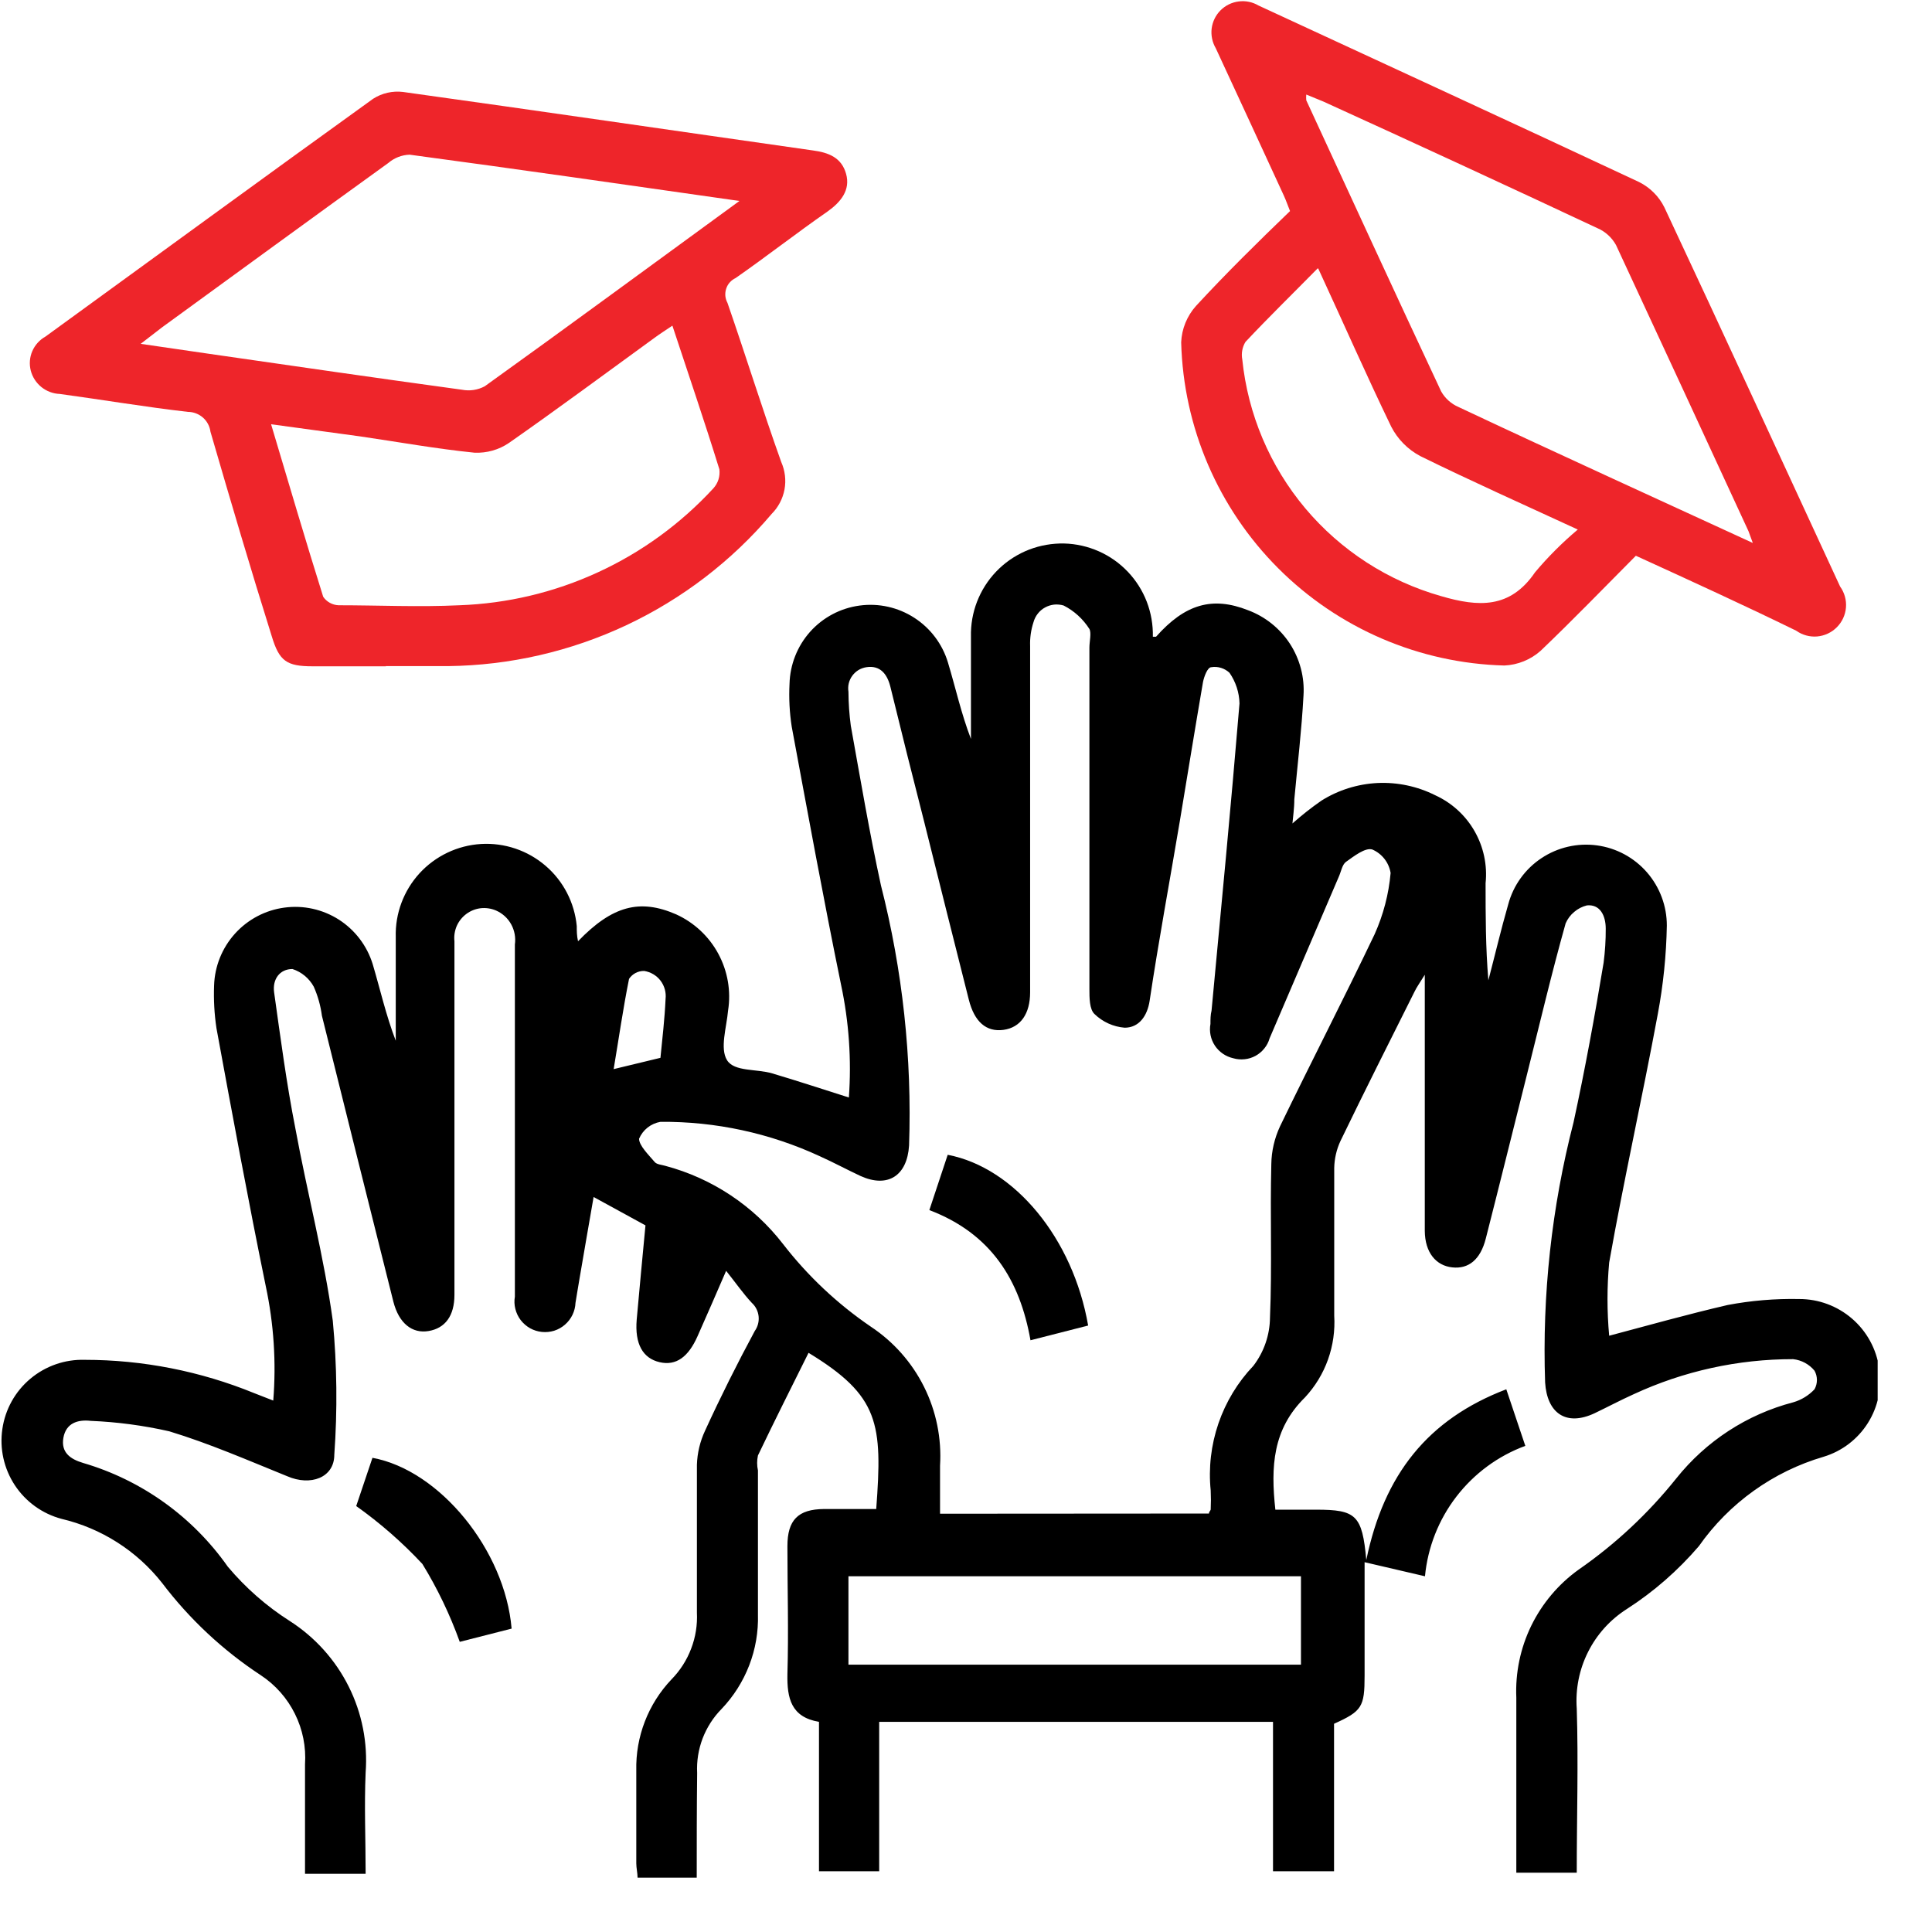<svg width="32" height="32" viewBox="0 0 32 32" fill="none" xmlns="http://www.w3.org/2000/svg">
<g clip-path="url(#clip0_2218_1809)">
<path d="M11.54 31.1H10.56C10.56 31.022 10.539 30.941 10.539 30.863C10.539 30.349 10.539 29.837 10.539 29.325C10.526 28.765 10.736 28.222 11.122 27.816C11.265 27.67 11.376 27.497 11.448 27.306C11.521 27.116 11.553 26.913 11.543 26.709C11.543 25.896 11.543 25.079 11.543 24.262C11.549 24.067 11.595 23.874 11.678 23.697C11.934 23.138 12.209 22.588 12.501 22.046C12.551 21.976 12.574 21.889 12.565 21.803C12.556 21.717 12.516 21.637 12.452 21.579C12.31 21.427 12.194 21.258 12.027 21.049C11.858 21.441 11.706 21.788 11.554 22.131C11.402 22.474 11.2 22.626 10.925 22.562C10.649 22.498 10.511 22.262 10.546 21.855C10.592 21.335 10.642 20.816 10.691 20.296L9.832 19.826C9.754 20.268 9.677 20.724 9.599 21.176C9.574 21.311 9.556 21.445 9.532 21.579C9.529 21.648 9.512 21.716 9.482 21.778C9.452 21.84 9.41 21.895 9.357 21.941C9.305 21.986 9.245 22.02 9.179 22.041C9.113 22.061 9.044 22.068 8.975 22.061C8.906 22.054 8.84 22.033 8.78 22C8.72 21.966 8.667 21.92 8.625 21.866C8.583 21.811 8.553 21.748 8.536 21.681C8.519 21.614 8.516 21.545 8.528 21.477C8.528 20.77 8.528 20.063 8.528 19.377C8.528 18.132 8.528 16.902 8.528 15.643C8.544 15.529 8.523 15.412 8.467 15.31C8.411 15.208 8.323 15.128 8.216 15.081C8.137 15.047 8.049 15.034 7.963 15.043C7.877 15.053 7.795 15.085 7.725 15.137C7.655 15.189 7.6 15.258 7.565 15.337C7.531 15.417 7.517 15.504 7.527 15.59C7.527 16.297 7.527 17.005 7.527 17.712C7.527 18.956 7.527 20.186 7.527 21.445C7.527 21.798 7.371 22 7.099 22.046C6.827 22.092 6.608 21.919 6.516 21.562C6.12 19.985 5.725 18.406 5.332 16.824C5.31 16.658 5.265 16.496 5.197 16.343C5.121 16.204 4.995 16.099 4.844 16.05C4.632 16.05 4.511 16.22 4.54 16.435C4.646 17.188 4.745 17.945 4.893 18.694C5.088 19.755 5.367 20.816 5.512 21.876C5.582 22.614 5.59 23.357 5.537 24.096C5.537 24.475 5.144 24.62 4.755 24.45C4.108 24.188 3.469 23.909 2.804 23.707C2.376 23.61 1.941 23.552 1.503 23.534C1.284 23.509 1.093 23.573 1.05 23.814C1.008 24.054 1.16 24.167 1.376 24.231C2.346 24.515 3.191 25.121 3.773 25.949C4.068 26.3 4.414 26.604 4.801 26.85C5.217 27.117 5.554 27.491 5.775 27.933C5.996 28.374 6.093 28.868 6.056 29.36C6.032 29.912 6.056 30.463 6.056 31.036H5.052C5.052 30.428 5.052 29.824 5.052 29.223C5.071 28.934 5.014 28.646 4.885 28.387C4.757 28.128 4.562 27.907 4.321 27.748C3.692 27.335 3.138 26.817 2.684 26.218C2.265 25.686 1.678 25.312 1.019 25.157C0.701 25.072 0.426 24.874 0.245 24.599C0.065 24.325 -0.009 23.994 0.039 23.669C0.086 23.343 0.251 23.047 0.503 22.836C0.755 22.625 1.075 22.513 1.404 22.523C2.366 22.523 3.32 22.711 4.211 23.075L4.526 23.198C4.577 22.564 4.535 21.926 4.402 21.303C4.112 19.889 3.847 18.454 3.585 17.029C3.55 16.795 3.537 16.559 3.546 16.322C3.556 16.004 3.679 15.7 3.892 15.464C4.105 15.228 4.395 15.075 4.71 15.033C5.025 14.99 5.345 15.061 5.613 15.232C5.881 15.404 6.079 15.665 6.173 15.969C6.297 16.386 6.392 16.814 6.555 17.238C6.555 16.665 6.555 16.093 6.555 15.52C6.544 15.13 6.686 14.752 6.949 14.464C7.213 14.177 7.577 14.003 7.967 13.979C8.356 13.956 8.739 14.085 9.035 14.339C9.331 14.592 9.516 14.951 9.553 15.339C9.553 15.417 9.553 15.498 9.574 15.59C10.143 15 10.599 14.883 11.2 15.145C11.498 15.281 11.743 15.51 11.898 15.798C12.053 16.086 12.11 16.416 12.059 16.739C12.034 17.019 11.921 17.365 12.042 17.56C12.162 17.754 12.533 17.701 12.791 17.779C13.208 17.902 13.622 18.04 14.06 18.178C14.105 17.552 14.061 16.922 13.93 16.308C13.64 14.894 13.378 13.459 13.113 12.034C13.077 11.8 13.065 11.563 13.077 11.327C13.085 11.008 13.206 10.702 13.418 10.464C13.631 10.226 13.922 10.072 14.238 10.03C14.554 9.987 14.875 10.059 15.143 10.232C15.412 10.405 15.609 10.668 15.701 10.973C15.828 11.394 15.92 11.818 16.082 12.239C16.082 11.656 16.082 11.072 16.082 10.471C16.092 10.072 16.26 9.693 16.55 9.417C16.693 9.281 16.862 9.174 17.046 9.103C17.231 9.032 17.428 8.998 17.626 9.002C17.823 9.007 18.018 9.051 18.199 9.131C18.38 9.211 18.543 9.326 18.68 9.47C18.816 9.613 18.923 9.782 18.994 9.966C19.065 10.151 19.099 10.348 19.095 10.546C19.116 10.546 19.14 10.546 19.148 10.546C19.628 10.005 20.081 9.874 20.671 10.107C20.956 10.213 21.199 10.408 21.365 10.662C21.53 10.917 21.61 11.218 21.59 11.521C21.559 12.094 21.491 12.667 21.438 13.239C21.438 13.392 21.414 13.547 21.407 13.639C21.559 13.504 21.72 13.377 21.887 13.261C22.167 13.085 22.488 12.985 22.818 12.969C23.148 12.954 23.477 13.024 23.772 13.172C24.046 13.297 24.274 13.505 24.423 13.766C24.573 14.028 24.637 14.329 24.606 14.629C24.606 15.163 24.606 15.689 24.652 16.237C24.762 15.817 24.861 15.396 24.981 14.979C25.065 14.665 25.261 14.393 25.531 14.214C25.801 14.034 26.128 13.959 26.449 14.002C26.771 14.045 27.066 14.204 27.279 14.449C27.492 14.694 27.609 15.008 27.608 15.332C27.599 15.822 27.549 16.311 27.459 16.792C27.204 18.168 26.897 19.536 26.653 20.911C26.616 21.314 26.616 21.72 26.653 22.124C27.293 21.954 27.947 21.77 28.615 21.615C29.005 21.541 29.402 21.508 29.799 21.516C30.122 21.515 30.433 21.631 30.677 21.842C30.921 22.053 31.08 22.345 31.125 22.665C31.174 22.978 31.108 23.299 30.939 23.568C30.77 23.837 30.51 24.036 30.206 24.128C29.369 24.373 28.639 24.896 28.138 25.61C27.792 26.013 27.39 26.365 26.943 26.652C26.669 26.827 26.448 27.072 26.303 27.362C26.157 27.652 26.093 27.976 26.116 28.3C26.144 29.198 26.116 30.096 26.116 31.018H25.115V28.119C25.097 27.708 25.182 27.298 25.362 26.928C25.543 26.558 25.812 26.238 26.147 25.998C26.756 25.576 27.3 25.067 27.763 24.489C28.256 23.87 28.935 23.427 29.7 23.227C29.836 23.188 29.958 23.113 30.054 23.011C30.08 22.964 30.094 22.911 30.094 22.857C30.094 22.803 30.08 22.75 30.054 22.703C29.966 22.596 29.839 22.527 29.7 22.512C28.788 22.511 27.887 22.709 27.06 23.092C26.84 23.191 26.628 23.304 26.413 23.407C25.939 23.63 25.624 23.407 25.592 22.898C25.542 21.446 25.7 19.995 26.063 18.588C26.253 17.712 26.416 16.821 26.561 15.944C26.585 15.758 26.597 15.57 26.596 15.382C26.596 15.163 26.501 14.975 26.285 14.996C26.207 15.015 26.135 15.052 26.074 15.104C26.012 15.155 25.964 15.22 25.932 15.293C25.698 16.124 25.5 16.969 25.288 17.811C25.062 18.712 24.839 19.614 24.61 20.512C24.521 20.865 24.323 21.021 24.055 20.992C23.786 20.964 23.602 20.748 23.599 20.388V16.145C23.514 16.283 23.464 16.351 23.429 16.425C23.019 17.245 22.605 18.065 22.202 18.899C22.137 19.039 22.102 19.191 22.099 19.345C22.099 20.162 22.099 20.975 22.099 21.791C22.114 22.038 22.079 22.285 21.996 22.518C21.913 22.751 21.783 22.964 21.615 23.145C21.078 23.672 21.046 24.294 21.124 25.005H21.799C22.46 25.005 22.563 25.093 22.63 25.839C22.923 24.425 23.645 23.509 24.949 23.011L25.264 23.948C24.811 24.115 24.416 24.407 24.122 24.789C23.828 25.171 23.648 25.628 23.602 26.108L22.602 25.875V27.755C22.602 28.272 22.559 28.342 22.096 28.551V30.994H21.085V28.519H14.562V30.994H13.565V28.519C13.102 28.441 13.035 28.127 13.042 27.731C13.063 27.024 13.042 26.317 13.042 25.61C13.042 25.175 13.219 24.998 13.647 24.994H14.513C14.619 23.58 14.566 23.121 13.392 22.407C13.109 22.976 12.826 23.538 12.554 24.107C12.536 24.189 12.536 24.273 12.554 24.355C12.554 25.15 12.554 25.945 12.554 26.741C12.562 27.029 12.513 27.316 12.409 27.584C12.305 27.853 12.149 28.099 11.95 28.307C11.813 28.446 11.707 28.613 11.637 28.795C11.568 28.978 11.537 29.172 11.547 29.367C11.54 29.99 11.54 30.531 11.54 31.1ZM20.024 25.069C20.024 25.037 20.053 25.019 20.053 25.001C20.058 24.897 20.058 24.792 20.053 24.687C20.015 24.312 20.059 23.934 20.181 23.577C20.303 23.221 20.5 22.895 20.76 22.622C20.936 22.392 21.033 22.11 21.035 21.82C21.071 20.975 21.035 20.126 21.057 19.281C21.06 19.065 21.11 18.852 21.201 18.656C21.714 17.595 22.262 16.534 22.768 15.474C22.912 15.153 23.002 14.81 23.033 14.459C23.019 14.374 22.984 14.294 22.931 14.226C22.878 14.158 22.808 14.104 22.729 14.07C22.612 14.035 22.428 14.18 22.294 14.275C22.23 14.321 22.213 14.438 22.174 14.523L21.028 17.199C21.011 17.26 20.981 17.317 20.941 17.366C20.901 17.416 20.852 17.457 20.796 17.488C20.74 17.518 20.679 17.538 20.616 17.544C20.552 17.551 20.488 17.546 20.427 17.528C20.303 17.5 20.194 17.426 20.123 17.32C20.052 17.213 20.026 17.084 20.049 16.959C20.049 16.884 20.049 16.81 20.067 16.739C20.226 15.043 20.389 13.349 20.53 11.652C20.526 11.47 20.468 11.293 20.364 11.143C20.324 11.106 20.276 11.078 20.224 11.062C20.172 11.046 20.117 11.042 20.063 11.051C20 11.051 19.943 11.207 19.925 11.299C19.794 12.062 19.671 12.822 19.544 13.586C19.377 14.583 19.19 15.583 19.041 16.58C19.003 16.824 18.868 17.022 18.628 17.022C18.441 17.007 18.264 16.927 18.129 16.796C18.044 16.718 18.044 16.524 18.044 16.382C18.044 14.502 18.044 12.621 18.044 10.726C18.044 10.623 18.08 10.486 18.044 10.418C17.939 10.253 17.792 10.118 17.617 10.029C17.566 10.014 17.512 10.009 17.46 10.014C17.407 10.02 17.355 10.036 17.309 10.062C17.262 10.087 17.222 10.122 17.189 10.164C17.156 10.206 17.132 10.254 17.118 10.305C17.076 10.433 17.057 10.567 17.062 10.701V16.435C17.062 16.789 16.906 17.019 16.62 17.058C16.334 17.096 16.139 16.923 16.047 16.559C15.8 15.581 15.553 14.599 15.308 13.614C15.117 12.87 14.93 12.121 14.746 11.369C14.693 11.161 14.576 11.016 14.35 11.051C14.304 11.058 14.259 11.074 14.219 11.098C14.179 11.123 14.144 11.155 14.117 11.192C14.089 11.23 14.069 11.273 14.058 11.319C14.047 11.364 14.046 11.412 14.053 11.458C14.054 11.646 14.067 11.834 14.092 12.02C14.251 12.904 14.4 13.787 14.591 14.664C14.95 16.071 15.107 17.522 15.057 18.974C15.025 19.476 14.704 19.681 14.255 19.479C14.028 19.373 13.806 19.253 13.579 19.151C12.752 18.768 11.85 18.573 10.939 18.581C10.861 18.595 10.788 18.627 10.726 18.676C10.664 18.725 10.616 18.788 10.585 18.861C10.585 18.974 10.741 19.126 10.847 19.25C10.882 19.288 10.96 19.292 11.02 19.31C11.795 19.516 12.481 19.972 12.971 20.607C13.38 21.135 13.869 21.595 14.421 21.972C14.798 22.221 15.103 22.565 15.305 22.97C15.507 23.375 15.598 23.825 15.57 24.277C15.57 24.542 15.57 24.811 15.57 25.072L20.024 25.069ZM14.053 27.572H21.548V26.108H14.053V27.572ZM10.939 17.521C10.97 17.206 11.009 16.877 11.024 16.545C11.036 16.437 11.006 16.329 10.94 16.242C10.874 16.156 10.777 16.099 10.67 16.082C10.62 16.081 10.572 16.092 10.528 16.115C10.484 16.138 10.446 16.172 10.419 16.213C10.32 16.704 10.249 17.203 10.164 17.708L10.939 17.521Z" fill="black"/>
<path d="M6.396 11.036H5.176C4.745 11.036 4.625 10.948 4.501 10.538C4.147 9.41 3.815 8.282 3.486 7.151C3.474 7.06 3.43 6.977 3.361 6.916C3.292 6.856 3.203 6.822 3.112 6.822C2.405 6.741 1.697 6.621 0.99 6.525C0.88 6.521 0.773 6.481 0.687 6.412C0.6 6.342 0.538 6.247 0.51 6.14C0.482 6.032 0.491 5.918 0.535 5.816C0.58 5.713 0.656 5.629 0.754 5.574C2.56 4.263 4.367 2.941 6.18 1.636C6.327 1.542 6.502 1.502 6.675 1.523C8.941 1.838 11.204 2.17 13.466 2.492C13.728 2.527 13.94 2.612 14.014 2.88C14.089 3.149 13.926 3.347 13.707 3.503C13.198 3.856 12.696 4.249 12.183 4.606C12.147 4.623 12.114 4.647 12.087 4.678C12.06 4.708 12.04 4.743 12.028 4.782C12.015 4.82 12.011 4.861 12.014 4.901C12.018 4.941 12.03 4.98 12.049 5.016C12.353 5.893 12.629 6.783 12.94 7.653C13.003 7.796 13.022 7.954 12.994 8.107C12.965 8.261 12.891 8.402 12.781 8.512C12.12 9.292 11.3 9.92 10.375 10.355C9.45 10.79 8.443 11.021 7.421 11.033C7.068 11.033 6.714 11.033 6.385 11.033L6.396 11.036ZM12.25 3.329C10.373 3.061 8.581 2.803 6.785 2.562C6.655 2.566 6.53 2.615 6.431 2.7C5.18 3.602 3.932 4.514 2.684 5.422L2.33 5.695L3.469 5.861C4.862 6.062 6.254 6.264 7.651 6.455C7.78 6.48 7.913 6.46 8.029 6.398C9.419 5.401 10.79 4.39 12.247 3.329H12.25ZM11.137 5.394C11.027 5.468 10.932 5.528 10.84 5.596C10.037 6.179 9.242 6.769 8.432 7.335C8.264 7.45 8.063 7.507 7.859 7.498C7.227 7.434 6.601 7.321 5.972 7.229L4.49 7.027C4.784 8.01 5.06 8.951 5.353 9.884C5.381 9.926 5.419 9.96 5.464 9.985C5.508 10.009 5.557 10.023 5.607 10.025C6.272 10.025 6.944 10.057 7.608 10.025C8.403 9.997 9.184 9.811 9.906 9.478C10.628 9.146 11.277 8.673 11.816 8.088C11.854 8.046 11.883 7.996 11.9 7.942C11.917 7.887 11.922 7.83 11.915 7.773C11.671 6.985 11.405 6.207 11.137 5.394Z" fill="#EE252A"/>
<path d="M27.095 9.205C26.557 9.746 26.055 10.266 25.518 10.779C25.352 10.927 25.139 11.013 24.917 11.023C23.509 10.986 22.169 10.41 21.173 9.414C20.177 8.418 19.601 7.078 19.564 5.67C19.573 5.448 19.66 5.235 19.808 5.069C20.303 4.532 20.834 4.009 21.367 3.496C21.332 3.411 21.304 3.326 21.265 3.241C20.89 2.428 20.515 1.612 20.137 0.799C20.079 0.7 20.055 0.585 20.069 0.471C20.084 0.357 20.135 0.252 20.216 0.171C20.297 0.09 20.403 0.038 20.517 0.024C20.63 0.009 20.746 0.033 20.844 0.091C22.944 1.064 25.051 2.032 27.148 3.015C27.33 3.106 27.478 3.253 27.568 3.436C28.548 5.525 29.509 7.622 30.478 9.715C30.55 9.815 30.585 9.938 30.575 10.062C30.565 10.185 30.512 10.301 30.424 10.389C30.337 10.477 30.221 10.531 30.097 10.542C29.974 10.552 29.851 10.518 29.75 10.446C28.891 10.026 28.01 9.623 27.095 9.205ZM29.032 8.993C28.993 8.891 28.979 8.845 28.961 8.799C28.233 7.22 27.501 5.64 26.766 4.058C26.697 3.934 26.589 3.835 26.458 3.779C24.95 3.072 23.437 2.373 21.919 1.682L21.636 1.566C21.633 1.597 21.633 1.629 21.636 1.661C22.379 3.27 23.117 4.878 23.87 6.483C23.935 6.598 24.036 6.689 24.157 6.741C25.005 7.141 25.857 7.533 26.709 7.926L29.032 8.993ZM21.823 4.447C21.399 4.878 21.003 5.264 20.629 5.663C20.576 5.75 20.557 5.853 20.576 5.953C20.669 6.861 21.033 7.721 21.62 8.42C22.208 9.119 22.992 9.625 23.87 9.874C24.486 10.054 25.012 10.086 25.426 9.478C25.641 9.222 25.878 8.986 26.133 8.771C25.221 8.35 24.365 7.968 23.524 7.554C23.318 7.445 23.15 7.275 23.043 7.067C22.633 6.218 22.255 5.359 21.834 4.447H21.823Z" fill="#EE252A"/>
<path d="M5.9 24.945L6.169 24.146C7.286 24.352 8.364 25.677 8.474 26.975L7.615 27.194C7.453 26.744 7.246 26.311 6.996 25.904C6.664 25.548 6.297 25.227 5.9 24.945Z" fill="black"/>
<path d="M18.023 21.955L17.068 22.199C16.892 21.199 16.414 20.431 15.393 20.043L15.697 19.127C16.803 19.339 17.772 20.509 18.023 21.955Z" fill="black"/>
</g>
<defs>
<clipPath id="clip0_2218_1809">
<rect width="31.1" height="31.1" fill="white"/>
</clipPath>
</defs>
</svg>
